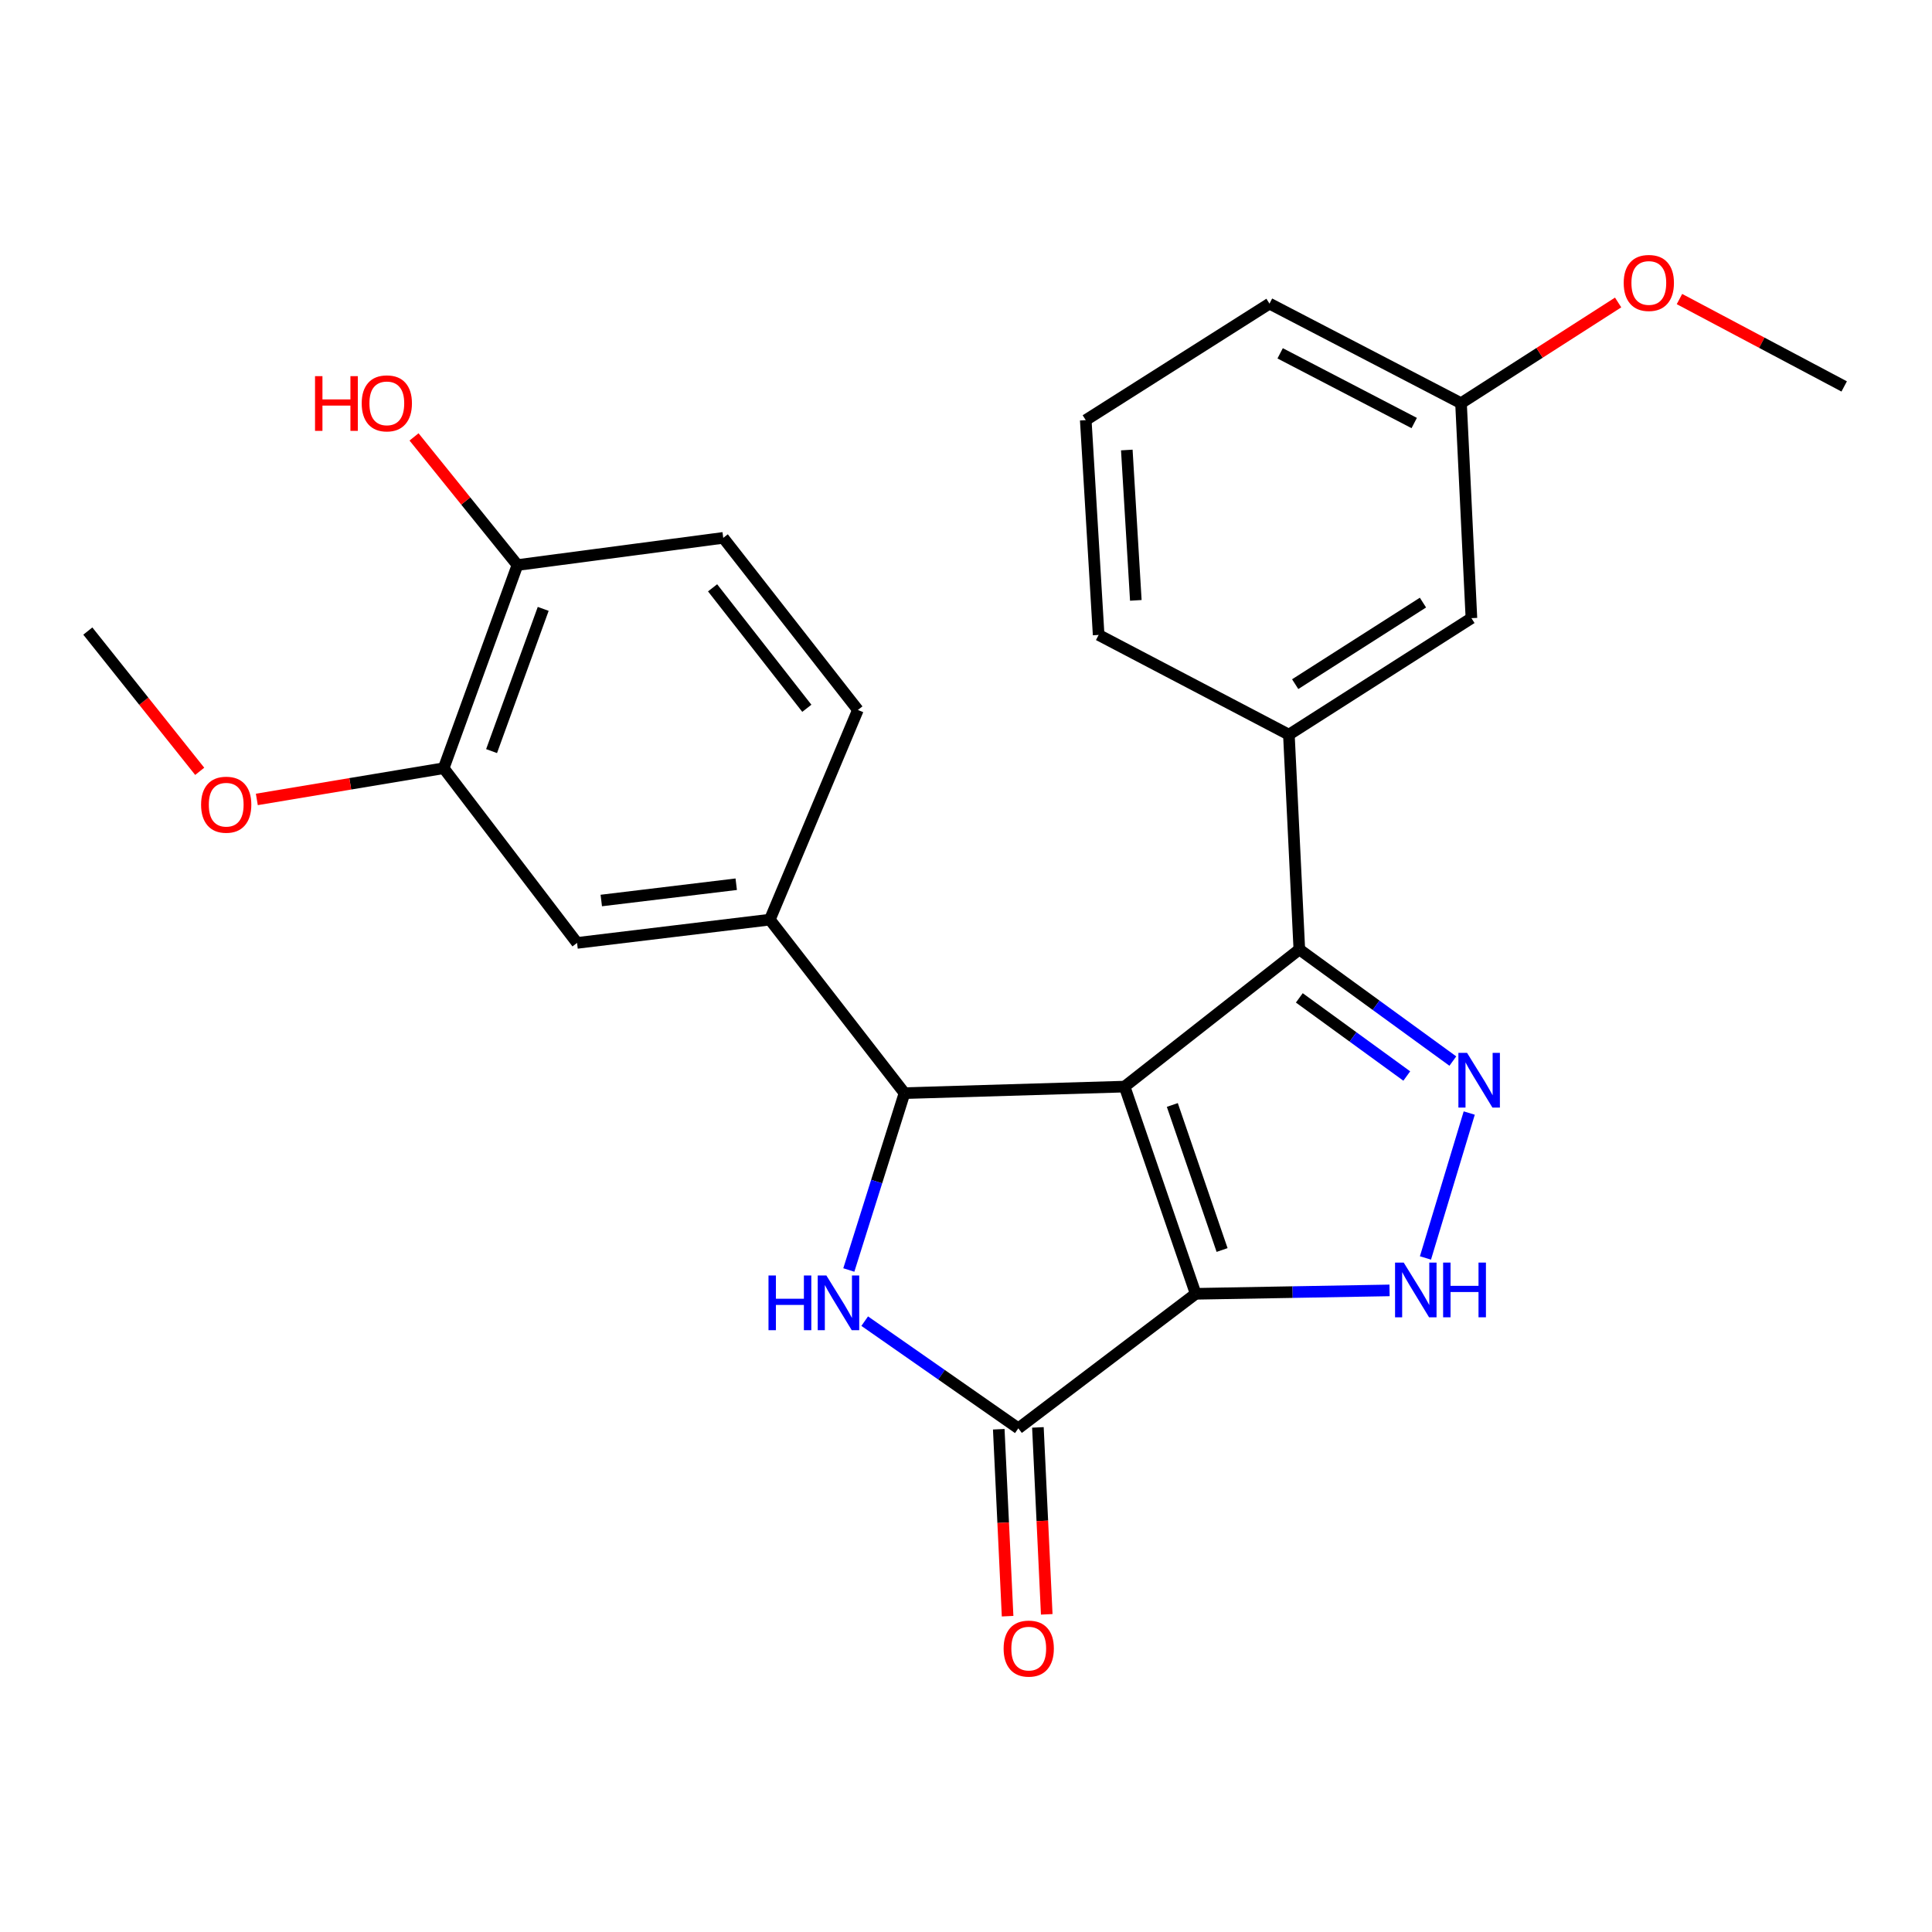 <?xml version='1.0' encoding='iso-8859-1'?>
<svg version='1.1' baseProfile='full'
              xmlns='http://www.w3.org/2000/svg'
                      xmlns:rdkit='http://www.rdkit.org/xml'
                      xmlns:xlink='http://www.w3.org/1999/xlink'
                  xml:space='preserve'
width='1000px' height='1000px' viewBox='0 0 1000 1000'>
<!-- END OF HEADER -->
<rect style='opacity:1.0;fill:#FFFFFF;stroke:none' width='1000' height='1000' x='0' y='0'> </rect>
<path class='bond-0' d='M 582.086,562.427 L 618.887,669.674' style='fill:none;fill-rule:evenodd;stroke:#000000;stroke-width:6px;stroke-linecap:butt;stroke-linejoin:miter;stroke-opacity:1' />
<path class='bond-0' d='M 606.791,571.931 L 632.551,647.004' style='fill:none;fill-rule:evenodd;stroke:#000000;stroke-width:6px;stroke-linecap:butt;stroke-linejoin:miter;stroke-opacity:1' />
<path class='bond-1' d='M 582.086,562.427 L 468.168,565.807' style='fill:none;fill-rule:evenodd;stroke:#000000;stroke-width:6px;stroke-linecap:butt;stroke-linejoin:miter;stroke-opacity:1' />
<path class='bond-4' d='M 582.086,562.427 L 672.533,491.428' style='fill:none;fill-rule:evenodd;stroke:#000000;stroke-width:6px;stroke-linecap:butt;stroke-linejoin:miter;stroke-opacity:1' />
<path class='bond-3' d='M 618.887,669.674 L 527.088,739.298' style='fill:none;fill-rule:evenodd;stroke:#000000;stroke-width:6px;stroke-linecap:butt;stroke-linejoin:miter;stroke-opacity:1' />
<path class='bond-6' d='M 618.887,669.674 L 669.058,668.791' style='fill:none;fill-rule:evenodd;stroke:#000000;stroke-width:6px;stroke-linecap:butt;stroke-linejoin:miter;stroke-opacity:1' />
<path class='bond-6' d='M 669.058,668.791 L 719.228,667.908' style='fill:none;fill-rule:evenodd;stroke:#0000FF;stroke-width:6px;stroke-linecap:butt;stroke-linejoin:miter;stroke-opacity:1' />
<path class='bond-2' d='M 468.168,565.807 L 453.758,611.576' style='fill:none;fill-rule:evenodd;stroke:#000000;stroke-width:6px;stroke-linecap:butt;stroke-linejoin:miter;stroke-opacity:1' />
<path class='bond-2' d='M 453.758,611.576 L 439.347,657.346' style='fill:none;fill-rule:evenodd;stroke:#0000FF;stroke-width:6px;stroke-linecap:butt;stroke-linejoin:miter;stroke-opacity:1' />
<path class='bond-7' d='M 468.168,565.807 L 398.465,476.002' style='fill:none;fill-rule:evenodd;stroke:#000000;stroke-width:6px;stroke-linecap:butt;stroke-linejoin:miter;stroke-opacity:1' />
<path class='bond-26' d='M 447.571,683.823 L 487.329,711.561' style='fill:none;fill-rule:evenodd;stroke:#0000FF;stroke-width:6px;stroke-linecap:butt;stroke-linejoin:miter;stroke-opacity:1' />
<path class='bond-26' d='M 487.329,711.561 L 527.088,739.298' style='fill:none;fill-rule:evenodd;stroke:#000000;stroke-width:6px;stroke-linecap:butt;stroke-linejoin:miter;stroke-opacity:1' />
<path class='bond-11' d='M 516.958,739.777 L 519.245,788.156' style='fill:none;fill-rule:evenodd;stroke:#000000;stroke-width:6px;stroke-linecap:butt;stroke-linejoin:miter;stroke-opacity:1' />
<path class='bond-11' d='M 519.245,788.156 L 521.532,836.535' style='fill:none;fill-rule:evenodd;stroke:#FF0000;stroke-width:6px;stroke-linecap:butt;stroke-linejoin:miter;stroke-opacity:1' />
<path class='bond-11' d='M 537.218,738.819 L 539.505,787.198' style='fill:none;fill-rule:evenodd;stroke:#000000;stroke-width:6px;stroke-linecap:butt;stroke-linejoin:miter;stroke-opacity:1' />
<path class='bond-11' d='M 539.505,787.198 L 541.792,835.577' style='fill:none;fill-rule:evenodd;stroke:#FF0000;stroke-width:6px;stroke-linecap:butt;stroke-linejoin:miter;stroke-opacity:1' />
<path class='bond-5' d='M 672.533,491.428 L 712.261,520.32' style='fill:none;fill-rule:evenodd;stroke:#000000;stroke-width:6px;stroke-linecap:butt;stroke-linejoin:miter;stroke-opacity:1' />
<path class='bond-5' d='M 712.261,520.32 L 751.989,549.211' style='fill:none;fill-rule:evenodd;stroke:#0000FF;stroke-width:6px;stroke-linecap:butt;stroke-linejoin:miter;stroke-opacity:1' />
<path class='bond-5' d='M 672.523,516.499 L 700.332,536.723' style='fill:none;fill-rule:evenodd;stroke:#000000;stroke-width:6px;stroke-linecap:butt;stroke-linejoin:miter;stroke-opacity:1' />
<path class='bond-5' d='M 700.332,536.723 L 728.142,556.947' style='fill:none;fill-rule:evenodd;stroke:#0000FF;stroke-width:6px;stroke-linecap:butt;stroke-linejoin:miter;stroke-opacity:1' />
<path class='bond-8' d='M 672.533,491.428 L 667.125,380.259' style='fill:none;fill-rule:evenodd;stroke:#000000;stroke-width:6px;stroke-linecap:butt;stroke-linejoin:miter;stroke-opacity:1' />
<path class='bond-25' d='M 760.473,576.109 L 737.816,651.117' style='fill:none;fill-rule:evenodd;stroke:#0000FF;stroke-width:6px;stroke-linecap:butt;stroke-linejoin:miter;stroke-opacity:1' />
<path class='bond-9' d='M 398.465,476.002 L 298.688,488.048' style='fill:none;fill-rule:evenodd;stroke:#000000;stroke-width:6px;stroke-linecap:butt;stroke-linejoin:miter;stroke-opacity:1' />
<path class='bond-9' d='M 381.068,457.673 L 311.224,466.105' style='fill:none;fill-rule:evenodd;stroke:#000000;stroke-width:6px;stroke-linecap:butt;stroke-linejoin:miter;stroke-opacity:1' />
<path class='bond-14' d='M 398.465,476.002 L 444.044,367.47' style='fill:none;fill-rule:evenodd;stroke:#000000;stroke-width:6px;stroke-linecap:butt;stroke-linejoin:miter;stroke-opacity:1' />
<path class='bond-13' d='M 667.125,380.259 L 761.606,319.954' style='fill:none;fill-rule:evenodd;stroke:#000000;stroke-width:6px;stroke-linecap:butt;stroke-linejoin:miter;stroke-opacity:1' />
<path class='bond-13' d='M 670.385,354.117 L 736.521,311.903' style='fill:none;fill-rule:evenodd;stroke:#000000;stroke-width:6px;stroke-linecap:butt;stroke-linejoin:miter;stroke-opacity:1' />
<path class='bond-19' d='M 667.125,380.259 L 568.655,328.641' style='fill:none;fill-rule:evenodd;stroke:#000000;stroke-width:6px;stroke-linecap:butt;stroke-linejoin:miter;stroke-opacity:1' />
<path class='bond-10' d='M 298.688,488.048 L 229.65,397.623' style='fill:none;fill-rule:evenodd;stroke:#000000;stroke-width:6px;stroke-linecap:butt;stroke-linejoin:miter;stroke-opacity:1' />
<path class='bond-17' d='M 229.65,397.623 L 181.294,405.702' style='fill:none;fill-rule:evenodd;stroke:#000000;stroke-width:6px;stroke-linecap:butt;stroke-linejoin:miter;stroke-opacity:1' />
<path class='bond-17' d='M 181.294,405.702 L 132.937,413.781' style='fill:none;fill-rule:evenodd;stroke:#FF0000;stroke-width:6px;stroke-linecap:butt;stroke-linejoin:miter;stroke-opacity:1' />
<path class='bond-28' d='M 229.65,397.623 L 267.826,292.46' style='fill:none;fill-rule:evenodd;stroke:#000000;stroke-width:6px;stroke-linecap:butt;stroke-linejoin:miter;stroke-opacity:1' />
<path class='bond-28' d='M 254.441,388.769 L 281.164,315.155' style='fill:none;fill-rule:evenodd;stroke:#000000;stroke-width:6px;stroke-linecap:butt;stroke-linejoin:miter;stroke-opacity:1' />
<path class='bond-12' d='M 267.826,292.46 L 374.352,278.398' style='fill:none;fill-rule:evenodd;stroke:#000000;stroke-width:6px;stroke-linecap:butt;stroke-linejoin:miter;stroke-opacity:1' />
<path class='bond-18' d='M 267.826,292.46 L 241.065,259.303' style='fill:none;fill-rule:evenodd;stroke:#000000;stroke-width:6px;stroke-linecap:butt;stroke-linejoin:miter;stroke-opacity:1' />
<path class='bond-18' d='M 241.065,259.303 L 214.303,226.146' style='fill:none;fill-rule:evenodd;stroke:#FF0000;stroke-width:6px;stroke-linecap:butt;stroke-linejoin:miter;stroke-opacity:1' />
<path class='bond-16' d='M 761.606,319.954 L 756.22,208.695' style='fill:none;fill-rule:evenodd;stroke:#000000;stroke-width:6px;stroke-linecap:butt;stroke-linejoin:miter;stroke-opacity:1' />
<path class='bond-15' d='M 444.044,367.47 L 374.352,278.398' style='fill:none;fill-rule:evenodd;stroke:#000000;stroke-width:6px;stroke-linecap:butt;stroke-linejoin:miter;stroke-opacity:1' />
<path class='bond-15' d='M 417.616,366.608 L 368.832,304.257' style='fill:none;fill-rule:evenodd;stroke:#000000;stroke-width:6px;stroke-linecap:butt;stroke-linejoin:miter;stroke-opacity:1' />
<path class='bond-20' d='M 756.22,208.695 L 796.88,182.626' style='fill:none;fill-rule:evenodd;stroke:#000000;stroke-width:6px;stroke-linecap:butt;stroke-linejoin:miter;stroke-opacity:1' />
<path class='bond-20' d='M 796.88,182.626 L 837.541,156.558' style='fill:none;fill-rule:evenodd;stroke:#FF0000;stroke-width:6px;stroke-linecap:butt;stroke-linejoin:miter;stroke-opacity:1' />
<path class='bond-27' d='M 756.22,208.695 L 657.085,157.156' style='fill:none;fill-rule:evenodd;stroke:#000000;stroke-width:6px;stroke-linecap:butt;stroke-linejoin:miter;stroke-opacity:1' />
<path class='bond-27' d='M 731.994,218.959 L 662.6,182.882' style='fill:none;fill-rule:evenodd;stroke:#000000;stroke-width:6px;stroke-linecap:butt;stroke-linejoin:miter;stroke-opacity:1' />
<path class='bond-23' d='M 103.37,399.238 L 74.412,362.937' style='fill:none;fill-rule:evenodd;stroke:#FF0000;stroke-width:6px;stroke-linecap:butt;stroke-linejoin:miter;stroke-opacity:1' />
<path class='bond-23' d='M 74.412,362.937 L 45.455,326.636' style='fill:none;fill-rule:evenodd;stroke:#000000;stroke-width:6px;stroke-linecap:butt;stroke-linejoin:miter;stroke-opacity:1' />
<path class='bond-21' d='M 568.655,328.641 L 561.984,217.461' style='fill:none;fill-rule:evenodd;stroke:#000000;stroke-width:6px;stroke-linecap:butt;stroke-linejoin:miter;stroke-opacity:1' />
<path class='bond-21' d='M 587.9,310.75 L 583.231,232.924' style='fill:none;fill-rule:evenodd;stroke:#000000;stroke-width:6px;stroke-linecap:butt;stroke-linejoin:miter;stroke-opacity:1' />
<path class='bond-24' d='M 869.289,154.787 L 911.917,177.403' style='fill:none;fill-rule:evenodd;stroke:#FF0000;stroke-width:6px;stroke-linecap:butt;stroke-linejoin:miter;stroke-opacity:1' />
<path class='bond-24' d='M 911.917,177.403 L 954.545,200.019' style='fill:none;fill-rule:evenodd;stroke:#000000;stroke-width:6px;stroke-linecap:butt;stroke-linejoin:miter;stroke-opacity:1' />
<path class='bond-22' d='M 561.984,217.461 L 657.085,157.156' style='fill:none;fill-rule:evenodd;stroke:#000000;stroke-width:6px;stroke-linecap:butt;stroke-linejoin:miter;stroke-opacity:1' />
<path  class='atom-3' d='M 397.773 660.19
L 401.613 660.19
L 401.613 672.23
L 416.093 672.23
L 416.093 660.19
L 419.933 660.19
L 419.933 688.51
L 416.093 688.51
L 416.093 675.43
L 401.613 675.43
L 401.613 688.51
L 397.773 688.51
L 397.773 660.19
' fill='#0000FF'/>
<path  class='atom-3' d='M 427.733 660.19
L 437.013 675.19
Q 437.933 676.67, 439.413 679.35
Q 440.893 682.03, 440.973 682.19
L 440.973 660.19
L 444.733 660.19
L 444.733 688.51
L 440.853 688.51
L 430.893 672.11
Q 429.733 670.19, 428.493 667.99
Q 427.293 665.79, 426.933 665.11
L 426.933 688.51
L 423.253 688.51
L 423.253 660.19
L 427.733 660.19
' fill='#0000FF'/>
<path  class='atom-6' d='M 759.346 544.954
L 768.626 559.954
Q 769.546 561.434, 771.026 564.114
Q 772.506 566.794, 772.586 566.954
L 772.586 544.954
L 776.346 544.954
L 776.346 573.274
L 772.466 573.274
L 762.506 556.874
Q 761.346 554.954, 760.106 552.754
Q 758.906 550.554, 758.546 549.874
L 758.546 573.274
L 754.866 573.274
L 754.866 544.954
L 759.346 544.954
' fill='#0000FF'/>
<path  class='atom-7' d='M 726.557 653.509
L 735.837 668.509
Q 736.757 669.989, 738.237 672.669
Q 739.717 675.349, 739.797 675.509
L 739.797 653.509
L 743.557 653.509
L 743.557 681.829
L 739.677 681.829
L 729.717 665.429
Q 728.557 663.509, 727.317 661.309
Q 726.117 659.109, 725.757 658.429
L 725.757 681.829
L 722.077 681.829
L 722.077 653.509
L 726.557 653.509
' fill='#0000FF'/>
<path  class='atom-7' d='M 746.957 653.509
L 750.797 653.509
L 750.797 665.549
L 765.277 665.549
L 765.277 653.509
L 769.117 653.509
L 769.117 681.829
L 765.277 681.829
L 765.277 668.749
L 750.797 668.749
L 750.797 681.829
L 746.957 681.829
L 746.957 653.509
' fill='#0000FF'/>
<path  class='atom-12' d='M 519.474 853.308
Q 519.474 846.508, 522.834 842.708
Q 526.194 838.908, 532.474 838.908
Q 538.754 838.908, 542.114 842.708
Q 545.474 846.508, 545.474 853.308
Q 545.474 860.188, 542.074 864.108
Q 538.674 867.988, 532.474 867.988
Q 526.234 867.988, 522.834 864.108
Q 519.474 860.228, 519.474 853.308
M 532.474 864.788
Q 536.794 864.788, 539.114 861.908
Q 541.474 858.988, 541.474 853.308
Q 541.474 847.748, 539.114 844.948
Q 536.794 842.108, 532.474 842.108
Q 528.154 842.108, 525.794 844.908
Q 523.474 847.708, 523.474 853.308
Q 523.474 859.028, 525.794 861.908
Q 528.154 864.788, 532.474 864.788
' fill='#FF0000'/>
<path  class='atom-18' d='M 104.084 416.509
Q 104.084 409.709, 107.444 405.909
Q 110.804 402.109, 117.084 402.109
Q 123.364 402.109, 126.724 405.909
Q 130.084 409.709, 130.084 416.509
Q 130.084 423.389, 126.684 427.309
Q 123.284 431.189, 117.084 431.189
Q 110.844 431.189, 107.444 427.309
Q 104.084 423.429, 104.084 416.509
M 117.084 427.989
Q 121.404 427.989, 123.724 425.109
Q 126.084 422.189, 126.084 416.509
Q 126.084 410.949, 123.724 408.149
Q 121.404 405.309, 117.084 405.309
Q 112.764 405.309, 110.404 408.109
Q 108.084 410.909, 108.084 416.509
Q 108.084 422.229, 110.404 425.109
Q 112.764 427.989, 117.084 427.989
' fill='#FF0000'/>
<path  class='atom-19' d='M 163.059 194.695
L 166.899 194.695
L 166.899 206.735
L 181.379 206.735
L 181.379 194.695
L 185.219 194.695
L 185.219 223.015
L 181.379 223.015
L 181.379 209.935
L 166.899 209.935
L 166.899 223.015
L 163.059 223.015
L 163.059 194.695
' fill='#FF0000'/>
<path  class='atom-19' d='M 187.219 208.775
Q 187.219 201.975, 190.579 198.175
Q 193.939 194.375, 200.219 194.375
Q 206.499 194.375, 209.859 198.175
Q 213.219 201.975, 213.219 208.775
Q 213.219 215.655, 209.819 219.575
Q 206.419 223.455, 200.219 223.455
Q 193.979 223.455, 190.579 219.575
Q 187.219 215.695, 187.219 208.775
M 200.219 220.255
Q 204.539 220.255, 206.859 217.375
Q 209.219 214.455, 209.219 208.775
Q 209.219 203.215, 206.859 200.415
Q 204.539 197.575, 200.219 197.575
Q 195.899 197.575, 193.539 200.375
Q 191.219 203.175, 191.219 208.775
Q 191.219 214.495, 193.539 217.375
Q 195.899 220.255, 200.219 220.255
' fill='#FF0000'/>
<path  class='atom-21' d='M 840.428 146.452
Q 840.428 139.652, 843.788 135.852
Q 847.148 132.052, 853.428 132.052
Q 859.708 132.052, 863.068 135.852
Q 866.428 139.652, 866.428 146.452
Q 866.428 153.332, 863.028 157.252
Q 859.628 161.132, 853.428 161.132
Q 847.188 161.132, 843.788 157.252
Q 840.428 153.372, 840.428 146.452
M 853.428 157.932
Q 857.748 157.932, 860.068 155.052
Q 862.428 152.132, 862.428 146.452
Q 862.428 140.892, 860.068 138.092
Q 857.748 135.252, 853.428 135.252
Q 849.108 135.252, 846.748 138.052
Q 844.428 140.852, 844.428 146.452
Q 844.428 152.172, 846.748 155.052
Q 849.108 157.932, 853.428 157.932
' fill='#FF0000'/>
</svg>
